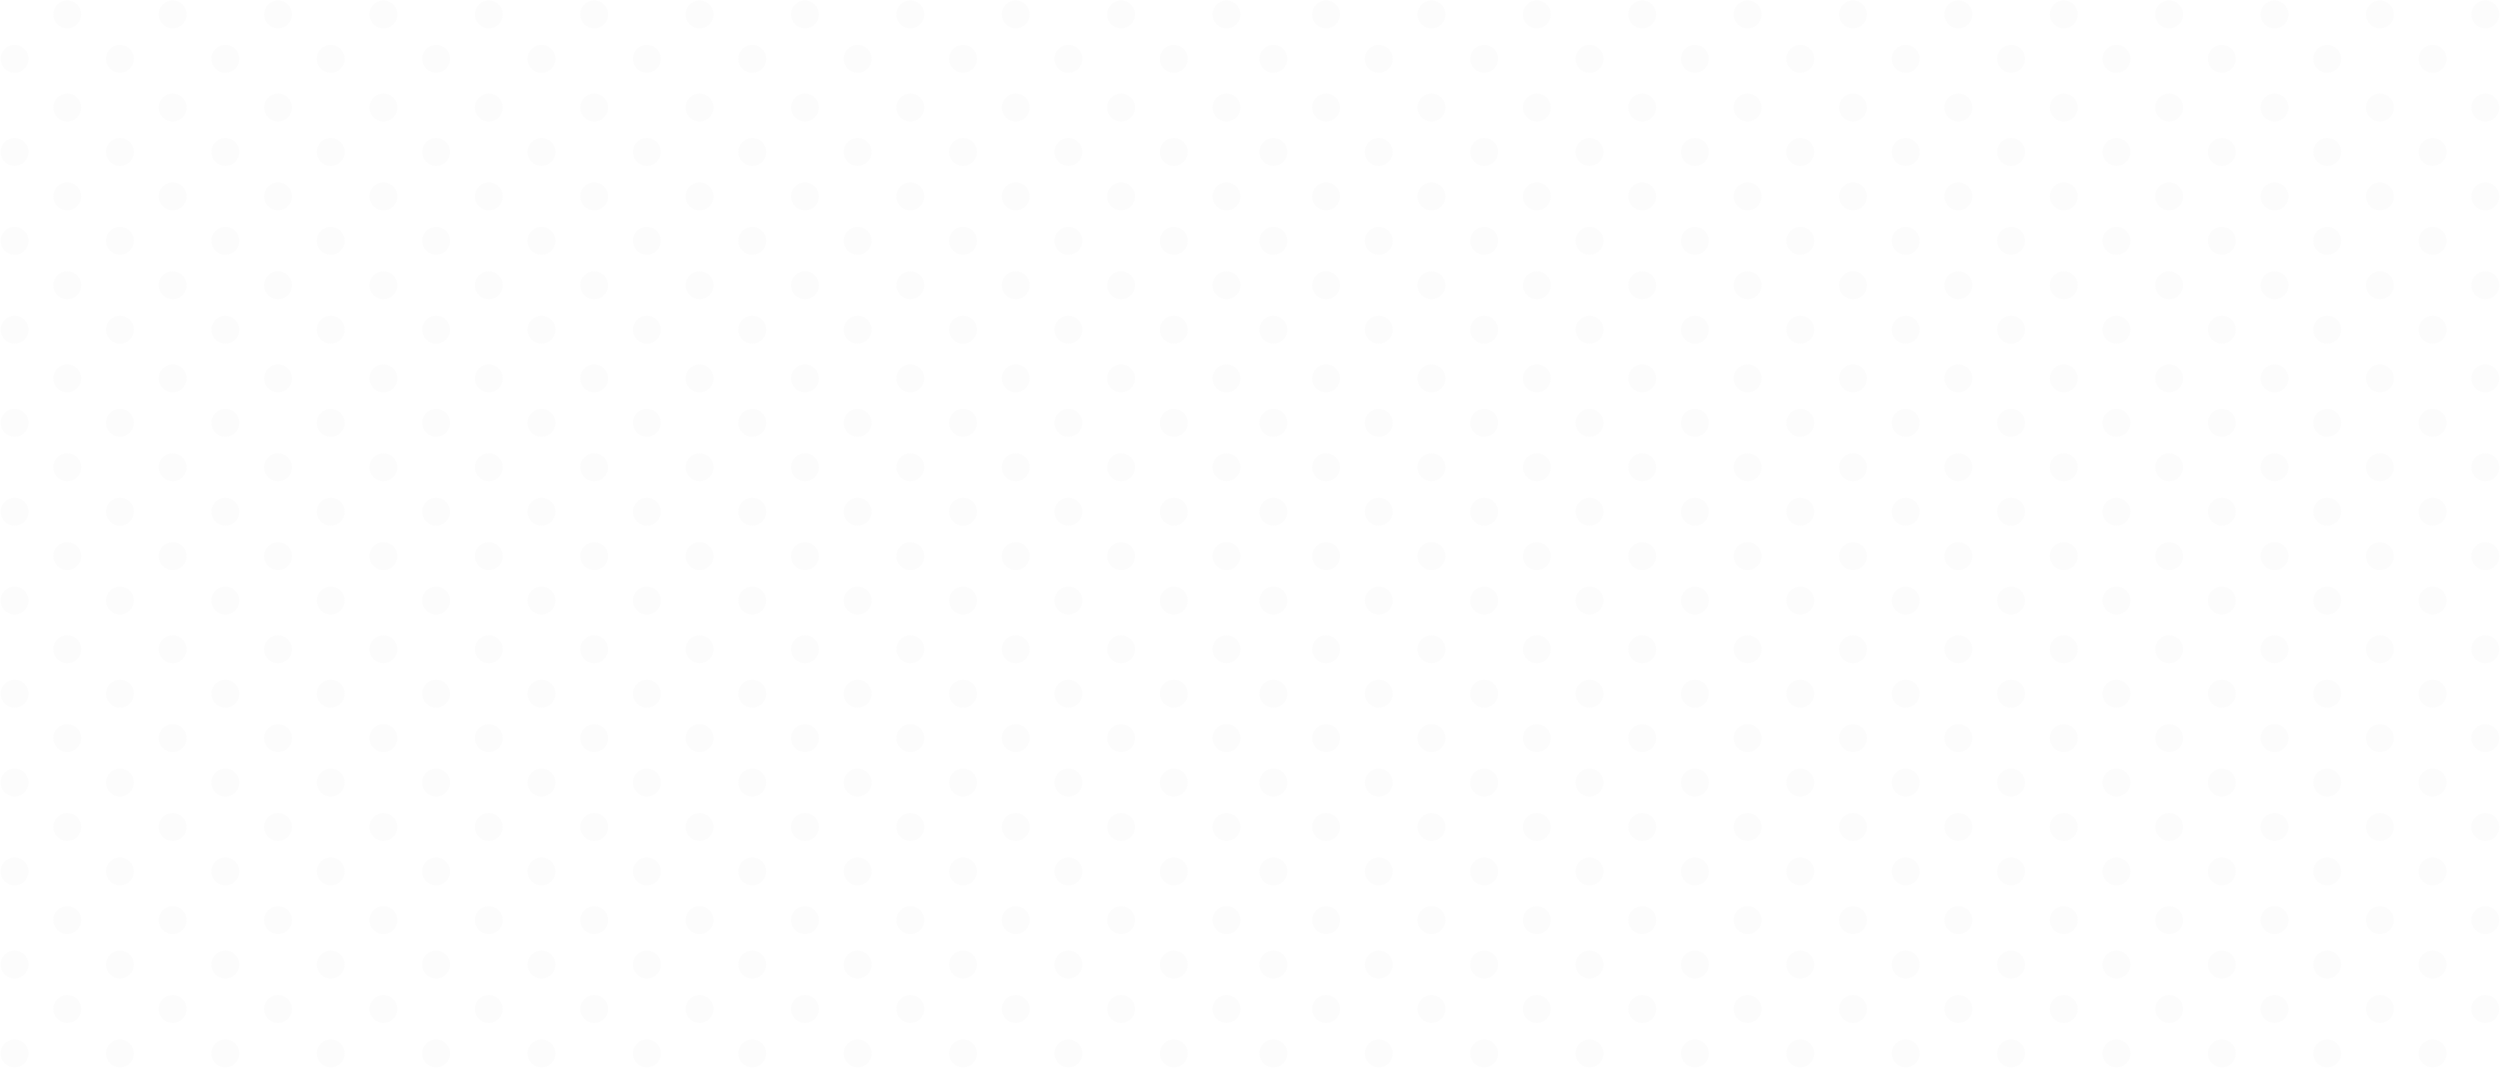 <?xml version="1.0" encoding="UTF-8"?> <svg xmlns="http://www.w3.org/2000/svg" width="2194" height="937" viewBox="0 0 2194 937" fill="none"><g opacity="0.04"><circle cx="12.79" cy="924.487" r="12.237" fill="#393939" fill-opacity="0.42"></circle><circle cx="105.275" cy="924.487" r="12.237" fill="#393939" fill-opacity="0.42"></circle><circle cx="197.759" cy="924.487" r="12.237" fill="#393939" fill-opacity="0.42"></circle><circle cx="290.245" cy="924.487" r="12.237" fill="#393939" fill-opacity="0.42"></circle><circle cx="382.73" cy="924.487" r="12.237" fill="#393939" fill-opacity="0.42"></circle><circle cx="475.215" cy="924.487" r="12.237" fill="#393939" fill-opacity="0.42"></circle><circle cx="567.7" cy="924.487" r="12.237" fill="#393939" fill-opacity="0.42"></circle><circle cx="660.185" cy="924.487" r="12.237" fill="#393939" fill-opacity="0.42"></circle><circle cx="752.669" cy="924.487" r="12.237" fill="#393939" fill-opacity="0.42"></circle><circle cx="845.155" cy="924.487" r="12.237" fill="#393939" fill-opacity="0.42"></circle><circle cx="937.64" cy="924.487" r="12.237" fill="#393939" fill-opacity="0.42"></circle><circle cx="1030.13" cy="924.487" r="12.237" fill="#393939" fill-opacity="0.42"></circle><circle cx="59.032" cy="885.492" r="12.237" fill="#393939" fill-opacity="0.42"></circle><circle cx="151.517" cy="885.492" r="12.237" fill="#393939" fill-opacity="0.42"></circle><circle cx="244.002" cy="885.492" r="12.237" fill="#393939" fill-opacity="0.42"></circle><circle cx="336.488" cy="885.492" r="12.237" fill="#393939" fill-opacity="0.42"></circle><circle cx="428.972" cy="885.492" r="12.237" fill="#393939" fill-opacity="0.42"></circle><circle cx="521.458" cy="885.492" r="12.237" fill="#393939" fill-opacity="0.42"></circle><circle cx="613.942" cy="885.492" r="12.237" fill="#393939" fill-opacity="0.42"></circle><circle cx="706.427" cy="885.492" r="12.237" fill="#393939" fill-opacity="0.42"></circle><circle cx="798.913" cy="885.492" r="12.237" fill="#393939" fill-opacity="0.42"></circle><circle cx="891.397" cy="885.492" r="12.237" fill="#393939" fill-opacity="0.42"></circle><circle cx="983.882" cy="885.492" r="12.237" fill="#393939" fill-opacity="0.42"></circle><circle cx="1076.37" cy="885.492" r="12.237" fill="#393939" fill-opacity="0.42"></circle><circle cx="12.79" cy="846.495" r="12.237" fill="#393939" fill-opacity="0.42"></circle><circle cx="105.275" cy="846.495" r="12.237" fill="#393939" fill-opacity="0.42"></circle><circle cx="197.759" cy="846.495" r="12.237" fill="#393939" fill-opacity="0.42"></circle><circle cx="290.245" cy="846.495" r="12.237" fill="#393939" fill-opacity="0.42"></circle><circle cx="382.73" cy="846.495" r="12.237" fill="#393939" fill-opacity="0.42"></circle><circle cx="475.215" cy="846.495" r="12.237" fill="#393939" fill-opacity="0.42"></circle><circle cx="567.7" cy="846.495" r="12.237" fill="#393939" fill-opacity="0.42"></circle><circle cx="660.185" cy="846.495" r="12.237" fill="#393939" fill-opacity="0.42"></circle><circle cx="752.669" cy="846.495" r="12.237" fill="#393939" fill-opacity="0.42"></circle><circle cx="845.155" cy="846.495" r="12.237" fill="#393939" fill-opacity="0.42"></circle><circle cx="937.64" cy="846.495" r="12.237" fill="#393939" fill-opacity="0.42"></circle><circle cx="1030.13" cy="846.495" r="12.237" fill="#393939" fill-opacity="0.42"></circle><circle cx="59.032" cy="807.5" r="12.237" fill="#393939" fill-opacity="0.42"></circle><circle cx="151.517" cy="807.5" r="12.237" fill="#393939" fill-opacity="0.42"></circle><circle cx="244.002" cy="807.5" r="12.237" fill="#393939" fill-opacity="0.42"></circle><circle cx="336.488" cy="807.5" r="12.237" fill="#393939" fill-opacity="0.42"></circle><circle cx="428.972" cy="807.5" r="12.237" fill="#393939" fill-opacity="0.42"></circle><circle cx="521.458" cy="807.5" r="12.237" fill="#393939" fill-opacity="0.42"></circle><circle cx="613.942" cy="807.5" r="12.237" fill="#393939" fill-opacity="0.42"></circle><circle cx="706.427" cy="807.5" r="12.237" fill="#393939" fill-opacity="0.42"></circle><circle cx="798.913" cy="807.5" r="12.237" fill="#393939" fill-opacity="0.42"></circle><circle cx="891.397" cy="807.5" r="12.237" fill="#393939" fill-opacity="0.42"></circle><circle cx="983.882" cy="807.5" r="12.237" fill="#393939" fill-opacity="0.42"></circle><circle cx="1076.37" cy="807.5" r="12.237" fill="#393939" fill-opacity="0.42"></circle><circle cx="12.79" cy="764.772" r="12.237" fill="#393939" fill-opacity="0.42"></circle><circle cx="105.275" cy="764.772" r="12.237" fill="#393939" fill-opacity="0.42"></circle><circle cx="197.759" cy="764.772" r="12.237" fill="#393939" fill-opacity="0.42"></circle><circle cx="290.245" cy="764.772" r="12.237" fill="#393939" fill-opacity="0.42"></circle><circle cx="382.73" cy="764.772" r="12.237" fill="#393939" fill-opacity="0.42"></circle><circle cx="475.215" cy="764.772" r="12.237" fill="#393939" fill-opacity="0.42"></circle><circle cx="567.7" cy="764.772" r="12.237" fill="#393939" fill-opacity="0.42"></circle><circle cx="660.185" cy="764.772" r="12.237" fill="#393939" fill-opacity="0.42"></circle><circle cx="752.669" cy="764.772" r="12.237" fill="#393939" fill-opacity="0.42"></circle><circle cx="845.155" cy="764.772" r="12.237" fill="#393939" fill-opacity="0.42"></circle><circle cx="937.64" cy="764.772" r="12.237" fill="#393939" fill-opacity="0.42"></circle><circle cx="1030.13" cy="764.772" r="12.237" fill="#393939" fill-opacity="0.42"></circle><circle cx="59.032" cy="725.777" r="12.237" fill="#393939" fill-opacity="0.42"></circle><circle cx="151.517" cy="725.777" r="12.237" fill="#393939" fill-opacity="0.42"></circle><circle cx="244.002" cy="725.777" r="12.237" fill="#393939" fill-opacity="0.42"></circle><circle cx="336.488" cy="725.777" r="12.237" fill="#393939" fill-opacity="0.42"></circle><circle cx="428.972" cy="725.777" r="12.237" fill="#393939" fill-opacity="0.42"></circle><circle cx="521.458" cy="725.777" r="12.237" fill="#393939" fill-opacity="0.42"></circle><circle cx="613.942" cy="725.777" r="12.237" fill="#393939" fill-opacity="0.42"></circle><circle cx="706.427" cy="725.777" r="12.237" fill="#393939" fill-opacity="0.42"></circle><circle cx="798.913" cy="725.777" r="12.237" fill="#393939" fill-opacity="0.42"></circle><circle cx="891.397" cy="725.777" r="12.237" fill="#393939" fill-opacity="0.42"></circle><circle cx="983.882" cy="725.777" r="12.237" fill="#393939" fill-opacity="0.42"></circle><circle cx="1076.37" cy="725.777" r="12.237" fill="#393939" fill-opacity="0.42"></circle><circle cx="12.79" cy="686.781" r="12.237" fill="#393939" fill-opacity="0.42"></circle><circle cx="105.275" cy="686.781" r="12.237" fill="#393939" fill-opacity="0.42"></circle><circle cx="197.759" cy="686.781" r="12.237" fill="#393939" fill-opacity="0.42"></circle><circle cx="290.245" cy="686.781" r="12.237" fill="#393939" fill-opacity="0.42"></circle><circle cx="382.73" cy="686.781" r="12.237" fill="#393939" fill-opacity="0.42"></circle><circle cx="475.215" cy="686.781" r="12.237" fill="#393939" fill-opacity="0.42"></circle><circle cx="567.7" cy="686.781" r="12.237" fill="#393939" fill-opacity="0.42"></circle><circle cx="660.185" cy="686.781" r="12.237" fill="#393939" fill-opacity="0.42"></circle><circle cx="752.669" cy="686.781" r="12.237" fill="#393939" fill-opacity="0.42"></circle><circle cx="845.155" cy="686.781" r="12.237" fill="#393939" fill-opacity="0.42"></circle><circle cx="937.64" cy="686.781" r="12.237" fill="#393939" fill-opacity="0.42"></circle><circle cx="1030.13" cy="686.781" r="12.237" fill="#393939" fill-opacity="0.42"></circle><circle cx="59.032" cy="647.785" r="12.237" fill="#393939" fill-opacity="0.42"></circle><circle cx="151.517" cy="647.785" r="12.237" fill="#393939" fill-opacity="0.42"></circle><circle cx="244.002" cy="647.785" r="12.237" fill="#393939" fill-opacity="0.42"></circle><circle cx="336.488" cy="647.785" r="12.237" fill="#393939" fill-opacity="0.42"></circle><circle cx="428.972" cy="647.785" r="12.237" fill="#393939" fill-opacity="0.42"></circle><circle cx="521.458" cy="647.785" r="12.237" fill="#393939" fill-opacity="0.42"></circle><circle cx="613.942" cy="647.785" r="12.237" fill="#393939" fill-opacity="0.42"></circle><circle cx="706.427" cy="647.785" r="12.237" fill="#393939" fill-opacity="0.42"></circle><circle cx="798.913" cy="647.785" r="12.237" fill="#393939" fill-opacity="0.42"></circle><circle cx="891.397" cy="647.785" r="12.237" fill="#393939" fill-opacity="0.42"></circle><circle cx="983.882" cy="647.785" r="12.237" fill="#393939" fill-opacity="0.42"></circle><circle cx="1076.37" cy="647.785" r="12.237" fill="#393939" fill-opacity="0.42"></circle><circle cx="12.79" cy="608.789" r="12.237" fill="#393939" fill-opacity="0.42"></circle><circle cx="105.275" cy="608.789" r="12.237" fill="#393939" fill-opacity="0.42"></circle><circle cx="197.759" cy="608.789" r="12.237" fill="#393939" fill-opacity="0.42"></circle><circle cx="290.245" cy="608.789" r="12.237" fill="#393939" fill-opacity="0.42"></circle><circle cx="382.73" cy="608.789" r="12.237" fill="#393939" fill-opacity="0.42"></circle><circle cx="475.215" cy="608.789" r="12.237" fill="#393939" fill-opacity="0.42"></circle><circle cx="567.7" cy="608.789" r="12.237" fill="#393939" fill-opacity="0.42"></circle><circle cx="660.185" cy="608.789" r="12.237" fill="#393939" fill-opacity="0.42"></circle><circle cx="752.669" cy="608.789" r="12.237" fill="#393939" fill-opacity="0.42"></circle><circle cx="845.155" cy="608.789" r="12.237" fill="#393939" fill-opacity="0.42"></circle><circle cx="937.64" cy="608.789" r="12.237" fill="#393939" fill-opacity="0.42"></circle><circle cx="1030.13" cy="608.789" r="12.237" fill="#393939" fill-opacity="0.42"></circle><circle cx="59.032" cy="569.792" r="12.237" fill="#393939" fill-opacity="0.42"></circle><circle cx="151.517" cy="569.792" r="12.237" fill="#393939" fill-opacity="0.42"></circle><circle cx="244.002" cy="569.792" r="12.237" fill="#393939" fill-opacity="0.42"></circle><circle cx="336.488" cy="569.792" r="12.237" fill="#393939" fill-opacity="0.42"></circle><circle cx="428.972" cy="569.792" r="12.237" fill="#393939" fill-opacity="0.42"></circle><circle cx="521.458" cy="569.792" r="12.237" fill="#393939" fill-opacity="0.42"></circle><circle cx="613.942" cy="569.792" r="12.237" fill="#393939" fill-opacity="0.42"></circle><circle cx="706.427" cy="569.792" r="12.237" fill="#393939" fill-opacity="0.42"></circle><circle cx="798.913" cy="569.792" r="12.237" fill="#393939" fill-opacity="0.42"></circle><circle cx="891.397" cy="569.792" r="12.237" fill="#393939" fill-opacity="0.42"></circle><circle cx="983.882" cy="569.792" r="12.237" fill="#393939" fill-opacity="0.42"></circle><circle cx="1076.37" cy="569.792" r="12.237" fill="#393939" fill-opacity="0.42"></circle><circle cx="12.79" cy="527.066" r="12.237" fill="#393939" fill-opacity="0.42"></circle><circle cx="105.275" cy="527.066" r="12.237" fill="#393939" fill-opacity="0.42"></circle><circle cx="197.759" cy="527.066" r="12.237" fill="#393939" fill-opacity="0.42"></circle><circle cx="290.245" cy="527.066" r="12.237" fill="#393939" fill-opacity="0.42"></circle><circle cx="382.73" cy="527.066" r="12.237" fill="#393939" fill-opacity="0.42"></circle><circle cx="475.215" cy="527.066" r="12.237" fill="#393939" fill-opacity="0.42"></circle><circle cx="567.7" cy="527.066" r="12.237" fill="#393939" fill-opacity="0.42"></circle><circle cx="660.185" cy="527.066" r="12.237" fill="#393939" fill-opacity="0.42"></circle><circle cx="752.669" cy="527.066" r="12.237" fill="#393939" fill-opacity="0.42"></circle><circle cx="845.155" cy="527.066" r="12.237" fill="#393939" fill-opacity="0.42"></circle><circle cx="937.64" cy="527.066" r="12.237" fill="#393939" fill-opacity="0.42"></circle><circle cx="1030.13" cy="527.066" r="12.237" fill="#393939" fill-opacity="0.42"></circle><circle cx="59.032" cy="488.07" r="12.237" fill="#393939" fill-opacity="0.42"></circle><circle cx="151.517" cy="488.07" r="12.237" fill="#393939" fill-opacity="0.42"></circle><circle cx="244.002" cy="488.07" r="12.237" fill="#393939" fill-opacity="0.42"></circle><circle cx="336.488" cy="488.07" r="12.237" fill="#393939" fill-opacity="0.42"></circle><circle cx="428.972" cy="488.07" r="12.237" fill="#393939" fill-opacity="0.42"></circle><circle cx="521.458" cy="488.07" r="12.237" fill="#393939" fill-opacity="0.42"></circle><circle cx="613.942" cy="488.07" r="12.237" fill="#393939" fill-opacity="0.42"></circle><circle cx="706.427" cy="488.07" r="12.237" fill="#393939" fill-opacity="0.42"></circle><circle cx="798.913" cy="488.07" r="12.237" fill="#393939" fill-opacity="0.42"></circle><circle cx="891.397" cy="488.07" r="12.237" fill="#393939" fill-opacity="0.42"></circle><circle cx="983.882" cy="488.07" r="12.237" fill="#393939" fill-opacity="0.42"></circle><circle cx="1076.37" cy="488.07" r="12.237" fill="#393939" fill-opacity="0.42"></circle><circle cx="12.79" cy="449.075" r="12.237" fill="#393939" fill-opacity="0.42"></circle><circle cx="105.275" cy="449.075" r="12.237" fill="#393939" fill-opacity="0.42"></circle><circle cx="197.759" cy="449.075" r="12.237" fill="#393939" fill-opacity="0.42"></circle><circle cx="290.245" cy="449.075" r="12.237" fill="#393939" fill-opacity="0.42"></circle><circle cx="382.73" cy="449.075" r="12.237" fill="#393939" fill-opacity="0.42"></circle><circle cx="475.215" cy="449.075" r="12.237" fill="#393939" fill-opacity="0.42"></circle><circle cx="567.7" cy="449.075" r="12.237" fill="#393939" fill-opacity="0.42"></circle><circle cx="660.185" cy="449.075" r="12.237" fill="#393939" fill-opacity="0.42"></circle><circle cx="752.669" cy="449.075" r="12.237" fill="#393939" fill-opacity="0.42"></circle><circle cx="845.155" cy="449.075" r="12.237" fill="#393939" fill-opacity="0.42"></circle><circle cx="937.64" cy="449.075" r="12.237" fill="#393939" fill-opacity="0.42"></circle><circle cx="1030.13" cy="449.075" r="12.237" fill="#393939" fill-opacity="0.42"></circle><circle cx="59.032" cy="410.079" r="12.237" fill="#393939" fill-opacity="0.42"></circle><circle cx="151.517" cy="410.079" r="12.237" fill="#393939" fill-opacity="0.42"></circle><circle cx="244.002" cy="410.079" r="12.237" fill="#393939" fill-opacity="0.42"></circle><circle cx="336.488" cy="410.079" r="12.237" fill="#393939" fill-opacity="0.42"></circle><circle cx="428.972" cy="410.079" r="12.237" fill="#393939" fill-opacity="0.42"></circle><circle cx="521.458" cy="410.079" r="12.237" fill="#393939" fill-opacity="0.42"></circle><circle cx="613.942" cy="410.079" r="12.237" fill="#393939" fill-opacity="0.42"></circle><circle cx="706.427" cy="410.079" r="12.237" fill="#393939" fill-opacity="0.42"></circle><circle cx="798.913" cy="410.079" r="12.237" fill="#393939" fill-opacity="0.42"></circle><circle cx="891.397" cy="410.079" r="12.237" fill="#393939" fill-opacity="0.42"></circle><circle cx="983.882" cy="410.079" r="12.237" fill="#393939" fill-opacity="0.42"></circle><circle cx="1076.37" cy="410.079" r="12.237" fill="#393939" fill-opacity="0.42"></circle><circle cx="12.79" cy="371.082" r="12.237" fill="#393939" fill-opacity="0.42"></circle><circle cx="105.275" cy="371.082" r="12.237" fill="#393939" fill-opacity="0.42"></circle><circle cx="197.759" cy="371.082" r="12.237" fill="#393939" fill-opacity="0.42"></circle><circle cx="290.245" cy="371.082" r="12.237" fill="#393939" fill-opacity="0.42"></circle><circle cx="382.73" cy="371.082" r="12.237" fill="#393939" fill-opacity="0.42"></circle><circle cx="475.215" cy="371.082" r="12.237" fill="#393939" fill-opacity="0.42"></circle><circle cx="567.7" cy="371.082" r="12.237" fill="#393939" fill-opacity="0.42"></circle><circle cx="660.185" cy="371.082" r="12.237" fill="#393939" fill-opacity="0.42"></circle><circle cx="752.669" cy="371.082" r="12.237" fill="#393939" fill-opacity="0.42"></circle><circle cx="845.155" cy="371.082" r="12.237" fill="#393939" fill-opacity="0.42"></circle><circle cx="937.64" cy="371.082" r="12.237" fill="#393939" fill-opacity="0.42"></circle><circle cx="1030.13" cy="371.082" r="12.237" fill="#393939" fill-opacity="0.42"></circle><circle cx="59.032" cy="332.086" r="12.237" fill="#393939" fill-opacity="0.42"></circle><circle cx="151.517" cy="332.086" r="12.237" fill="#393939" fill-opacity="0.42"></circle><circle cx="244.002" cy="332.086" r="12.237" fill="#393939" fill-opacity="0.42"></circle><circle cx="336.488" cy="332.086" r="12.237" fill="#393939" fill-opacity="0.42"></circle><circle cx="428.972" cy="332.086" r="12.237" fill="#393939" fill-opacity="0.42"></circle><circle cx="521.458" cy="332.086" r="12.237" fill="#393939" fill-opacity="0.42"></circle><circle cx="613.942" cy="332.086" r="12.237" fill="#393939" fill-opacity="0.42"></circle><circle cx="706.427" cy="332.086" r="12.237" fill="#393939" fill-opacity="0.42"></circle><circle cx="798.913" cy="332.086" r="12.237" fill="#393939" fill-opacity="0.42"></circle><circle cx="891.397" cy="332.086" r="12.237" fill="#393939" fill-opacity="0.42"></circle><circle cx="983.882" cy="332.086" r="12.237" fill="#393939" fill-opacity="0.42"></circle><circle cx="1076.37" cy="332.086" r="12.237" fill="#393939" fill-opacity="0.42"></circle><circle cx="12.79" cy="289.36" r="12.237" fill="#393939" fill-opacity="0.42"></circle><circle cx="105.275" cy="289.36" r="12.237" fill="#393939" fill-opacity="0.42"></circle><circle cx="197.759" cy="289.36" r="12.237" fill="#393939" fill-opacity="0.42"></circle><circle cx="290.245" cy="289.36" r="12.237" fill="#393939" fill-opacity="0.42"></circle><circle cx="382.73" cy="289.36" r="12.237" fill="#393939" fill-opacity="0.42"></circle><circle cx="475.215" cy="289.36" r="12.237" fill="#393939" fill-opacity="0.42"></circle><circle cx="567.7" cy="289.36" r="12.237" fill="#393939" fill-opacity="0.42"></circle><circle cx="660.185" cy="289.36" r="12.237" fill="#393939" fill-opacity="0.42"></circle><circle cx="752.669" cy="289.36" r="12.237" fill="#393939" fill-opacity="0.42"></circle><circle cx="845.155" cy="289.36" r="12.237" fill="#393939" fill-opacity="0.42"></circle><circle cx="937.64" cy="289.36" r="12.237" fill="#393939" fill-opacity="0.42"></circle><circle cx="1030.13" cy="289.36" r="12.237" fill="#393939" fill-opacity="0.42"></circle><circle cx="59.032" cy="250.364" r="12.237" fill="#393939" fill-opacity="0.42"></circle><circle cx="151.517" cy="250.364" r="12.237" fill="#393939" fill-opacity="0.42"></circle><circle cx="244.002" cy="250.364" r="12.237" fill="#393939" fill-opacity="0.42"></circle><circle cx="336.488" cy="250.364" r="12.237" fill="#393939" fill-opacity="0.42"></circle><circle cx="428.972" cy="250.364" r="12.237" fill="#393939" fill-opacity="0.42"></circle><circle cx="521.458" cy="250.364" r="12.237" fill="#393939" fill-opacity="0.42"></circle><circle cx="613.942" cy="250.364" r="12.237" fill="#393939" fill-opacity="0.42"></circle><circle cx="706.427" cy="250.364" r="12.237" fill="#393939" fill-opacity="0.42"></circle><circle cx="798.913" cy="250.364" r="12.237" fill="#393939" fill-opacity="0.42"></circle><circle cx="891.397" cy="250.364" r="12.237" fill="#393939" fill-opacity="0.42"></circle><circle cx="983.882" cy="250.364" r="12.237" fill="#393939" fill-opacity="0.42"></circle><circle cx="1076.37" cy="250.364" r="12.237" fill="#393939" fill-opacity="0.42"></circle><circle cx="12.79" cy="211.368" r="12.237" fill="#393939" fill-opacity="0.42"></circle><circle cx="105.275" cy="211.368" r="12.237" fill="#393939" fill-opacity="0.42"></circle><circle cx="197.759" cy="211.368" r="12.237" fill="#393939" fill-opacity="0.42"></circle><circle cx="290.245" cy="211.368" r="12.237" fill="#393939" fill-opacity="0.42"></circle><circle cx="382.73" cy="211.368" r="12.237" fill="#393939" fill-opacity="0.42"></circle><circle cx="475.215" cy="211.368" r="12.237" fill="#393939" fill-opacity="0.42"></circle><circle cx="567.7" cy="211.368" r="12.237" fill="#393939" fill-opacity="0.42"></circle><circle cx="660.185" cy="211.368" r="12.237" fill="#393939" fill-opacity="0.42"></circle><circle cx="752.669" cy="211.368" r="12.237" fill="#393939" fill-opacity="0.42"></circle><circle cx="845.155" cy="211.368" r="12.237" fill="#393939" fill-opacity="0.42"></circle><circle cx="937.64" cy="211.368" r="12.237" fill="#393939" fill-opacity="0.42"></circle><circle cx="1030.13" cy="211.368" r="12.237" fill="#393939" fill-opacity="0.42"></circle><circle cx="59.032" cy="172.373" r="12.237" fill="#393939" fill-opacity="0.42"></circle><circle cx="151.517" cy="172.373" r="12.237" fill="#393939" fill-opacity="0.42"></circle><circle cx="244.002" cy="172.373" r="12.237" fill="#393939" fill-opacity="0.42"></circle><circle cx="336.488" cy="172.373" r="12.237" fill="#393939" fill-opacity="0.42"></circle><circle cx="428.972" cy="172.373" r="12.237" fill="#393939" fill-opacity="0.42"></circle><circle cx="521.458" cy="172.373" r="12.237" fill="#393939" fill-opacity="0.42"></circle><circle cx="613.942" cy="172.373" r="12.237" fill="#393939" fill-opacity="0.42"></circle><circle cx="706.427" cy="172.373" r="12.237" fill="#393939" fill-opacity="0.42"></circle><circle cx="798.913" cy="172.373" r="12.237" fill="#393939" fill-opacity="0.42"></circle><circle cx="891.397" cy="172.373" r="12.237" fill="#393939" fill-opacity="0.42"></circle><circle cx="983.882" cy="172.373" r="12.237" fill="#393939" fill-opacity="0.42"></circle><circle cx="1076.37" cy="172.373" r="12.237" fill="#393939" fill-opacity="0.42"></circle><circle cx="12.79" cy="133.376" r="12.237" fill="#393939" fill-opacity="0.42"></circle><circle cx="105.275" cy="133.376" r="12.237" fill="#393939" fill-opacity="0.42"></circle><circle cx="197.759" cy="133.376" r="12.237" fill="#393939" fill-opacity="0.42"></circle><circle cx="290.245" cy="133.376" r="12.237" fill="#393939" fill-opacity="0.42"></circle><circle cx="382.73" cy="133.376" r="12.237" fill="#393939" fill-opacity="0.42"></circle><circle cx="475.215" cy="133.376" r="12.237" fill="#393939" fill-opacity="0.42"></circle><circle cx="567.7" cy="133.376" r="12.237" fill="#393939" fill-opacity="0.42"></circle><circle cx="660.185" cy="133.376" r="12.237" fill="#393939" fill-opacity="0.42"></circle><circle cx="752.669" cy="133.376" r="12.237" fill="#393939" fill-opacity="0.42"></circle><circle cx="845.155" cy="133.376" r="12.237" fill="#393939" fill-opacity="0.42"></circle><circle cx="937.64" cy="133.376" r="12.237" fill="#393939" fill-opacity="0.42"></circle><circle cx="1030.13" cy="133.376" r="12.237" fill="#393939" fill-opacity="0.42"></circle><circle cx="59.032" cy="94.38" r="12.237" fill="#393939" fill-opacity="0.42"></circle><circle cx="151.517" cy="94.38" r="12.237" fill="#393939" fill-opacity="0.42"></circle><circle cx="244.002" cy="94.38" r="12.237" fill="#393939" fill-opacity="0.42"></circle><circle cx="336.488" cy="94.38" r="12.237" fill="#393939" fill-opacity="0.42"></circle><circle cx="428.972" cy="94.38" r="12.237" fill="#393939" fill-opacity="0.42"></circle><circle cx="521.458" cy="94.38" r="12.237" fill="#393939" fill-opacity="0.42"></circle><circle cx="613.942" cy="94.38" r="12.237" fill="#393939" fill-opacity="0.42"></circle><circle cx="706.427" cy="94.38" r="12.237" fill="#393939" fill-opacity="0.42"></circle><circle cx="798.913" cy="94.38" r="12.237" fill="#393939" fill-opacity="0.42"></circle><circle cx="891.397" cy="94.38" r="12.237" fill="#393939" fill-opacity="0.42"></circle><circle cx="983.882" cy="94.38" r="12.237" fill="#393939" fill-opacity="0.42"></circle><circle cx="1076.37" cy="94.38" r="12.237" fill="#393939" fill-opacity="0.42"></circle><circle cx="12.79" cy="51.653" r="12.237" fill="#393939" fill-opacity="0.42"></circle><circle cx="105.275" cy="51.653" r="12.237" fill="#393939" fill-opacity="0.42"></circle><circle cx="197.759" cy="51.653" r="12.237" fill="#393939" fill-opacity="0.42"></circle><circle cx="290.245" cy="51.653" r="12.237" fill="#393939" fill-opacity="0.42"></circle><circle cx="382.73" cy="51.653" r="12.237" fill="#393939" fill-opacity="0.42"></circle><circle cx="475.215" cy="51.653" r="12.237" fill="#393939" fill-opacity="0.42"></circle><circle cx="567.7" cy="51.653" r="12.237" fill="#393939" fill-opacity="0.42"></circle><circle cx="660.185" cy="51.653" r="12.237" fill="#393939" fill-opacity="0.42"></circle><circle cx="752.669" cy="51.653" r="12.237" fill="#393939" fill-opacity="0.42"></circle><circle cx="845.155" cy="51.653" r="12.237" fill="#393939" fill-opacity="0.42"></circle><circle cx="937.64" cy="51.653" r="12.237" fill="#393939" fill-opacity="0.42"></circle><circle cx="1030.13" cy="51.653" r="12.237" fill="#393939" fill-opacity="0.42"></circle><circle cx="59.032" cy="12.658" r="12.237" fill="#393939" fill-opacity="0.42"></circle><circle cx="151.517" cy="12.658" r="12.237" fill="#393939" fill-opacity="0.42"></circle><circle cx="244.002" cy="12.658" r="12.237" fill="#393939" fill-opacity="0.42"></circle><circle cx="336.488" cy="12.658" r="12.237" fill="#393939" fill-opacity="0.42"></circle><circle cx="428.972" cy="12.658" r="12.237" fill="#393939" fill-opacity="0.42"></circle><circle cx="521.458" cy="12.658" r="12.237" fill="#393939" fill-opacity="0.42"></circle><circle cx="613.942" cy="12.658" r="12.237" fill="#393939" fill-opacity="0.42"></circle><circle cx="706.427" cy="12.658" r="12.237" fill="#393939" fill-opacity="0.42"></circle><circle cx="798.913" cy="12.658" r="12.237" fill="#393939" fill-opacity="0.42"></circle><circle cx="891.397" cy="12.658" r="12.237" fill="#393939" fill-opacity="0.42"></circle><circle cx="983.882" cy="12.658" r="12.237" fill="#393939" fill-opacity="0.42"></circle><circle cx="1076.37" cy="12.658" r="12.237" fill="#393939" fill-opacity="0.42"></circle></g><g opacity="0.04"><circle cx="1117.52" cy="924.487" r="12.237" fill="#393939" fill-opacity="0.42"></circle><circle cx="1210" cy="924.487" r="12.237" fill="#393939" fill-opacity="0.42"></circle><circle cx="1302.49" cy="924.487" r="12.237" fill="#393939" fill-opacity="0.42"></circle><circle cx="1394.97" cy="924.487" r="12.237" fill="#393939" fill-opacity="0.42"></circle><circle cx="1487.46" cy="924.487" r="12.237" fill="#393939" fill-opacity="0.42"></circle><circle cx="1579.94" cy="924.487" r="12.237" fill="#393939" fill-opacity="0.42"></circle><circle cx="1672.43" cy="924.487" r="12.237" fill="#393939" fill-opacity="0.42"></circle><circle cx="1764.91" cy="924.487" r="12.237" fill="#393939" fill-opacity="0.42"></circle><circle cx="1857.4" cy="924.487" r="12.237" fill="#393939" fill-opacity="0.42"></circle><circle cx="1949.88" cy="924.487" r="12.237" fill="#393939" fill-opacity="0.42"></circle><circle cx="2042.37" cy="924.487" r="12.237" fill="#393939" fill-opacity="0.42"></circle><circle cx="2134.85" cy="924.487" r="12.237" fill="#393939" fill-opacity="0.42"></circle><circle cx="1163.76" cy="885.492" r="12.237" fill="#393939" fill-opacity="0.42"></circle><circle cx="1256.25" cy="885.492" r="12.237" fill="#393939" fill-opacity="0.42"></circle><circle cx="1348.73" cy="885.492" r="12.237" fill="#393939" fill-opacity="0.42"></circle><circle cx="1441.22" cy="885.492" r="12.237" fill="#393939" fill-opacity="0.42"></circle><circle cx="1533.7" cy="885.492" r="12.237" fill="#393939" fill-opacity="0.42"></circle><circle cx="1626.19" cy="885.492" r="12.237" fill="#393939" fill-opacity="0.42"></circle><circle cx="1718.67" cy="885.492" r="12.237" fill="#393939" fill-opacity="0.42"></circle><circle cx="1811.16" cy="885.492" r="12.237" fill="#393939" fill-opacity="0.42"></circle><circle cx="1903.64" cy="885.492" r="12.237" fill="#393939" fill-opacity="0.42"></circle><circle cx="1996.13" cy="885.492" r="12.237" fill="#393939" fill-opacity="0.42"></circle><circle cx="2088.61" cy="885.492" r="12.237" fill="#393939" fill-opacity="0.42"></circle><circle cx="2181.1" cy="885.492" r="12.237" fill="#393939" fill-opacity="0.42"></circle><circle cx="1117.52" cy="846.495" r="12.237" fill="#393939" fill-opacity="0.42"></circle><circle cx="1210" cy="846.495" r="12.237" fill="#393939" fill-opacity="0.42"></circle><circle cx="1302.49" cy="846.495" r="12.237" fill="#393939" fill-opacity="0.42"></circle><circle cx="1394.97" cy="846.495" r="12.237" fill="#393939" fill-opacity="0.42"></circle><circle cx="1487.46" cy="846.495" r="12.237" fill="#393939" fill-opacity="0.42"></circle><circle cx="1579.94" cy="846.495" r="12.237" fill="#393939" fill-opacity="0.42"></circle><circle cx="1672.43" cy="846.495" r="12.237" fill="#393939" fill-opacity="0.42"></circle><circle cx="1764.91" cy="846.495" r="12.237" fill="#393939" fill-opacity="0.42"></circle><circle cx="1857.4" cy="846.495" r="12.237" fill="#393939" fill-opacity="0.42"></circle><circle cx="1949.88" cy="846.495" r="12.237" fill="#393939" fill-opacity="0.42"></circle><circle cx="2042.37" cy="846.495" r="12.237" fill="#393939" fill-opacity="0.42"></circle><circle cx="2134.85" cy="846.495" r="12.237" fill="#393939" fill-opacity="0.42"></circle><circle cx="1163.76" cy="807.5" r="12.237" fill="#393939" fill-opacity="0.42"></circle><circle cx="1256.25" cy="807.5" r="12.237" fill="#393939" fill-opacity="0.42"></circle><circle cx="1348.73" cy="807.5" r="12.237" fill="#393939" fill-opacity="0.42"></circle><circle cx="1441.22" cy="807.5" r="12.237" fill="#393939" fill-opacity="0.42"></circle><circle cx="1533.7" cy="807.5" r="12.237" fill="#393939" fill-opacity="0.42"></circle><circle cx="1626.19" cy="807.5" r="12.237" fill="#393939" fill-opacity="0.42"></circle><circle cx="1718.67" cy="807.5" r="12.237" fill="#393939" fill-opacity="0.42"></circle><circle cx="1811.16" cy="807.5" r="12.237" fill="#393939" fill-opacity="0.42"></circle><circle cx="1903.64" cy="807.5" r="12.237" fill="#393939" fill-opacity="0.42"></circle><circle cx="1996.13" cy="807.5" r="12.237" fill="#393939" fill-opacity="0.42"></circle><circle cx="2088.61" cy="807.5" r="12.237" fill="#393939" fill-opacity="0.42"></circle><circle cx="2181.1" cy="807.5" r="12.237" fill="#393939" fill-opacity="0.42"></circle><circle cx="1117.52" cy="764.772" r="12.237" fill="#393939" fill-opacity="0.42"></circle><circle cx="1210" cy="764.772" r="12.237" fill="#393939" fill-opacity="0.42"></circle><circle cx="1302.49" cy="764.772" r="12.237" fill="#393939" fill-opacity="0.42"></circle><circle cx="1394.97" cy="764.772" r="12.237" fill="#393939" fill-opacity="0.42"></circle><circle cx="1487.46" cy="764.772" r="12.237" fill="#393939" fill-opacity="0.42"></circle><circle cx="1579.94" cy="764.772" r="12.237" fill="#393939" fill-opacity="0.42"></circle><circle cx="1672.43" cy="764.772" r="12.237" fill="#393939" fill-opacity="0.42"></circle><circle cx="1764.91" cy="764.772" r="12.237" fill="#393939" fill-opacity="0.42"></circle><circle cx="1857.4" cy="764.772" r="12.237" fill="#393939" fill-opacity="0.42"></circle><circle cx="1949.88" cy="764.772" r="12.237" fill="#393939" fill-opacity="0.42"></circle><circle cx="2042.37" cy="764.772" r="12.237" fill="#393939" fill-opacity="0.42"></circle><circle cx="2134.85" cy="764.772" r="12.237" fill="#393939" fill-opacity="0.42"></circle><circle cx="1163.76" cy="725.777" r="12.237" fill="#393939" fill-opacity="0.42"></circle><circle cx="1256.25" cy="725.777" r="12.237" fill="#393939" fill-opacity="0.42"></circle><circle cx="1348.73" cy="725.777" r="12.237" fill="#393939" fill-opacity="0.42"></circle><circle cx="1441.22" cy="725.777" r="12.237" fill="#393939" fill-opacity="0.42"></circle><circle cx="1533.7" cy="725.777" r="12.237" fill="#393939" fill-opacity="0.42"></circle><circle cx="1626.19" cy="725.777" r="12.237" fill="#393939" fill-opacity="0.42"></circle><circle cx="1718.67" cy="725.777" r="12.237" fill="#393939" fill-opacity="0.42"></circle><circle cx="1811.16" cy="725.777" r="12.237" fill="#393939" fill-opacity="0.42"></circle><circle cx="1903.64" cy="725.777" r="12.237" fill="#393939" fill-opacity="0.42"></circle><circle cx="1996.13" cy="725.777" r="12.237" fill="#393939" fill-opacity="0.42"></circle><circle cx="2088.61" cy="725.777" r="12.237" fill="#393939" fill-opacity="0.42"></circle><circle cx="2181.1" cy="725.777" r="12.237" fill="#393939" fill-opacity="0.42"></circle><circle cx="1117.52" cy="686.781" r="12.237" fill="#393939" fill-opacity="0.42"></circle><circle cx="1210" cy="686.781" r="12.237" fill="#393939" fill-opacity="0.42"></circle><circle cx="1302.49" cy="686.781" r="12.237" fill="#393939" fill-opacity="0.42"></circle><circle cx="1394.97" cy="686.781" r="12.237" fill="#393939" fill-opacity="0.42"></circle><circle cx="1487.46" cy="686.781" r="12.237" fill="#393939" fill-opacity="0.42"></circle><circle cx="1579.94" cy="686.781" r="12.237" fill="#393939" fill-opacity="0.42"></circle><circle cx="1672.43" cy="686.781" r="12.237" fill="#393939" fill-opacity="0.42"></circle><circle cx="1764.91" cy="686.781" r="12.237" fill="#393939" fill-opacity="0.42"></circle><circle cx="1857.4" cy="686.781" r="12.237" fill="#393939" fill-opacity="0.42"></circle><circle cx="1949.88" cy="686.781" r="12.237" fill="#393939" fill-opacity="0.42"></circle><circle cx="2042.37" cy="686.781" r="12.237" fill="#393939" fill-opacity="0.42"></circle><circle cx="2134.85" cy="686.781" r="12.237" fill="#393939" fill-opacity="0.42"></circle><circle cx="1163.76" cy="647.785" r="12.237" fill="#393939" fill-opacity="0.42"></circle><circle cx="1256.25" cy="647.785" r="12.237" fill="#393939" fill-opacity="0.42"></circle><circle cx="1348.73" cy="647.785" r="12.237" fill="#393939" fill-opacity="0.42"></circle><circle cx="1441.22" cy="647.785" r="12.237" fill="#393939" fill-opacity="0.42"></circle><circle cx="1533.7" cy="647.785" r="12.237" fill="#393939" fill-opacity="0.42"></circle><circle cx="1626.19" cy="647.785" r="12.237" fill="#393939" fill-opacity="0.42"></circle><circle cx="1718.67" cy="647.785" r="12.237" fill="#393939" fill-opacity="0.42"></circle><circle cx="1811.16" cy="647.785" r="12.237" fill="#393939" fill-opacity="0.42"></circle><circle cx="1903.64" cy="647.785" r="12.237" fill="#393939" fill-opacity="0.42"></circle><circle cx="1996.13" cy="647.785" r="12.237" fill="#393939" fill-opacity="0.42"></circle><circle cx="2088.61" cy="647.785" r="12.237" fill="#393939" fill-opacity="0.42"></circle><circle cx="2181.1" cy="647.785" r="12.237" fill="#393939" fill-opacity="0.42"></circle><circle cx="1117.52" cy="608.789" r="12.237" fill="#393939" fill-opacity="0.42"></circle><circle cx="1210" cy="608.789" r="12.237" fill="#393939" fill-opacity="0.42"></circle><circle cx="1302.49" cy="608.789" r="12.237" fill="#393939" fill-opacity="0.42"></circle><circle cx="1394.97" cy="608.789" r="12.237" fill="#393939" fill-opacity="0.42"></circle><circle cx="1487.46" cy="608.789" r="12.237" fill="#393939" fill-opacity="0.42"></circle><circle cx="1579.94" cy="608.789" r="12.237" fill="#393939" fill-opacity="0.42"></circle><circle cx="1672.43" cy="608.789" r="12.237" fill="#393939" fill-opacity="0.42"></circle><circle cx="1764.91" cy="608.789" r="12.237" fill="#393939" fill-opacity="0.42"></circle><circle cx="1857.4" cy="608.789" r="12.237" fill="#393939" fill-opacity="0.42"></circle><circle cx="1949.88" cy="608.789" r="12.237" fill="#393939" fill-opacity="0.42"></circle><circle cx="2042.37" cy="608.789" r="12.237" fill="#393939" fill-opacity="0.42"></circle><circle cx="2134.85" cy="608.789" r="12.237" fill="#393939" fill-opacity="0.42"></circle><circle cx="1163.76" cy="569.792" r="12.237" fill="#393939" fill-opacity="0.42"></circle><circle cx="1256.25" cy="569.792" r="12.237" fill="#393939" fill-opacity="0.42"></circle><circle cx="1348.73" cy="569.792" r="12.237" fill="#393939" fill-opacity="0.42"></circle><circle cx="1441.22" cy="569.792" r="12.237" fill="#393939" fill-opacity="0.42"></circle><circle cx="1533.7" cy="569.792" r="12.237" fill="#393939" fill-opacity="0.42"></circle><circle cx="1626.19" cy="569.792" r="12.237" fill="#393939" fill-opacity="0.42"></circle><circle cx="1718.67" cy="569.792" r="12.237" fill="#393939" fill-opacity="0.42"></circle><circle cx="1811.16" cy="569.792" r="12.237" fill="#393939" fill-opacity="0.42"></circle><circle cx="1903.64" cy="569.792" r="12.237" fill="#393939" fill-opacity="0.42"></circle><circle cx="1996.13" cy="569.792" r="12.237" fill="#393939" fill-opacity="0.42"></circle><circle cx="2088.61" cy="569.792" r="12.237" fill="#393939" fill-opacity="0.42"></circle><circle cx="2181.1" cy="569.792" r="12.237" fill="#393939" fill-opacity="0.42"></circle><circle cx="1117.52" cy="527.066" r="12.237" fill="#393939" fill-opacity="0.42"></circle><circle cx="1210" cy="527.066" r="12.237" fill="#393939" fill-opacity="0.42"></circle><circle cx="1302.49" cy="527.066" r="12.237" fill="#393939" fill-opacity="0.42"></circle><circle cx="1394.97" cy="527.066" r="12.237" fill="#393939" fill-opacity="0.42"></circle><circle cx="1487.46" cy="527.066" r="12.237" fill="#393939" fill-opacity="0.42"></circle><circle cx="1579.94" cy="527.066" r="12.237" fill="#393939" fill-opacity="0.42"></circle><circle cx="1672.43" cy="527.066" r="12.237" fill="#393939" fill-opacity="0.42"></circle><circle cx="1764.91" cy="527.066" r="12.237" fill="#393939" fill-opacity="0.42"></circle><circle cx="1857.4" cy="527.066" r="12.237" fill="#393939" fill-opacity="0.42"></circle><circle cx="1949.88" cy="527.066" r="12.237" fill="#393939" fill-opacity="0.42"></circle><circle cx="2042.37" cy="527.066" r="12.237" fill="#393939" fill-opacity="0.42"></circle><circle cx="2134.85" cy="527.066" r="12.237" fill="#393939" fill-opacity="0.42"></circle><circle cx="1163.76" cy="488.07" r="12.237" fill="#393939" fill-opacity="0.42"></circle><circle cx="1256.25" cy="488.07" r="12.237" fill="#393939" fill-opacity="0.42"></circle><circle cx="1348.73" cy="488.07" r="12.237" fill="#393939" fill-opacity="0.42"></circle><circle cx="1441.22" cy="488.07" r="12.237" fill="#393939" fill-opacity="0.42"></circle><circle cx="1533.7" cy="488.07" r="12.237" fill="#393939" fill-opacity="0.42"></circle><circle cx="1626.19" cy="488.07" r="12.237" fill="#393939" fill-opacity="0.42"></circle><circle cx="1718.67" cy="488.07" r="12.237" fill="#393939" fill-opacity="0.42"></circle><circle cx="1811.16" cy="488.07" r="12.237" fill="#393939" fill-opacity="0.42"></circle><circle cx="1903.64" cy="488.07" r="12.237" fill="#393939" fill-opacity="0.42"></circle><circle cx="1996.13" cy="488.07" r="12.237" fill="#393939" fill-opacity="0.42"></circle><circle cx="2088.61" cy="488.07" r="12.237" fill="#393939" fill-opacity="0.42"></circle><circle cx="2181.1" cy="488.07" r="12.237" fill="#393939" fill-opacity="0.42"></circle><circle cx="1117.52" cy="449.075" r="12.237" fill="#393939" fill-opacity="0.42"></circle><circle cx="1210" cy="449.075" r="12.237" fill="#393939" fill-opacity="0.42"></circle><circle cx="1302.49" cy="449.075" r="12.237" fill="#393939" fill-opacity="0.42"></circle><circle cx="1394.97" cy="449.075" r="12.237" fill="#393939" fill-opacity="0.42"></circle><circle cx="1487.46" cy="449.075" r="12.237" fill="#393939" fill-opacity="0.42"></circle><circle cx="1579.94" cy="449.075" r="12.237" fill="#393939" fill-opacity="0.42"></circle><circle cx="1672.43" cy="449.075" r="12.237" fill="#393939" fill-opacity="0.42"></circle><circle cx="1764.91" cy="449.075" r="12.237" fill="#393939" fill-opacity="0.42"></circle><circle cx="1857.4" cy="449.075" r="12.237" fill="#393939" fill-opacity="0.42"></circle><circle cx="1949.88" cy="449.075" r="12.237" fill="#393939" fill-opacity="0.42"></circle><circle cx="2042.37" cy="449.075" r="12.237" fill="#393939" fill-opacity="0.42"></circle><circle cx="2134.85" cy="449.075" r="12.237" fill="#393939" fill-opacity="0.42"></circle><circle cx="1163.76" cy="410.079" r="12.237" fill="#393939" fill-opacity="0.42"></circle><circle cx="1256.25" cy="410.079" r="12.237" fill="#393939" fill-opacity="0.42"></circle><circle cx="1348.73" cy="410.079" r="12.237" fill="#393939" fill-opacity="0.42"></circle><circle cx="1441.22" cy="410.079" r="12.237" fill="#393939" fill-opacity="0.42"></circle><circle cx="1533.7" cy="410.079" r="12.237" fill="#393939" fill-opacity="0.42"></circle><circle cx="1626.19" cy="410.079" r="12.237" fill="#393939" fill-opacity="0.42"></circle><circle cx="1718.67" cy="410.079" r="12.237" fill="#393939" fill-opacity="0.42"></circle><circle cx="1811.16" cy="410.079" r="12.237" fill="#393939" fill-opacity="0.42"></circle><circle cx="1903.64" cy="410.079" r="12.237" fill="#393939" fill-opacity="0.42"></circle><circle cx="1996.13" cy="410.079" r="12.237" fill="#393939" fill-opacity="0.42"></circle><circle cx="2088.61" cy="410.079" r="12.237" fill="#393939" fill-opacity="0.42"></circle><circle cx="2181.1" cy="410.079" r="12.237" fill="#393939" fill-opacity="0.42"></circle><circle cx="1117.52" cy="371.082" r="12.237" fill="#393939" fill-opacity="0.42"></circle><circle cx="1210" cy="371.082" r="12.237" fill="#393939" fill-opacity="0.42"></circle><circle cx="1302.49" cy="371.082" r="12.237" fill="#393939" fill-opacity="0.42"></circle><circle cx="1394.97" cy="371.082" r="12.237" fill="#393939" fill-opacity="0.42"></circle><circle cx="1487.46" cy="371.082" r="12.237" fill="#393939" fill-opacity="0.42"></circle><circle cx="1579.94" cy="371.082" r="12.237" fill="#393939" fill-opacity="0.42"></circle><circle cx="1672.43" cy="371.082" r="12.237" fill="#393939" fill-opacity="0.42"></circle><circle cx="1764.91" cy="371.082" r="12.237" fill="#393939" fill-opacity="0.42"></circle><circle cx="1857.4" cy="371.082" r="12.237" fill="#393939" fill-opacity="0.42"></circle><circle cx="1949.88" cy="371.082" r="12.237" fill="#393939" fill-opacity="0.42"></circle><circle cx="2042.37" cy="371.082" r="12.237" fill="#393939" fill-opacity="0.42"></circle><circle cx="2134.85" cy="371.082" r="12.237" fill="#393939" fill-opacity="0.42"></circle><circle cx="1163.76" cy="332.086" r="12.237" fill="#393939" fill-opacity="0.42"></circle><circle cx="1256.25" cy="332.086" r="12.237" fill="#393939" fill-opacity="0.42"></circle><circle cx="1348.73" cy="332.086" r="12.237" fill="#393939" fill-opacity="0.42"></circle><circle cx="1441.22" cy="332.086" r="12.237" fill="#393939" fill-opacity="0.42"></circle><circle cx="1533.7" cy="332.086" r="12.237" fill="#393939" fill-opacity="0.42"></circle><circle cx="1626.19" cy="332.086" r="12.237" fill="#393939" fill-opacity="0.42"></circle><circle cx="1718.67" cy="332.086" r="12.237" fill="#393939" fill-opacity="0.42"></circle><circle cx="1811.16" cy="332.086" r="12.237" fill="#393939" fill-opacity="0.42"></circle><circle cx="1903.64" cy="332.086" r="12.237" fill="#393939" fill-opacity="0.42"></circle><circle cx="1996.13" cy="332.086" r="12.237" fill="#393939" fill-opacity="0.42"></circle><circle cx="2088.61" cy="332.086" r="12.237" fill="#393939" fill-opacity="0.42"></circle><circle cx="2181.1" cy="332.086" r="12.237" fill="#393939" fill-opacity="0.42"></circle><circle cx="1117.52" cy="289.36" r="12.237" fill="#393939" fill-opacity="0.42"></circle><circle cx="1210" cy="289.36" r="12.237" fill="#393939" fill-opacity="0.42"></circle><circle cx="1302.49" cy="289.36" r="12.237" fill="#393939" fill-opacity="0.42"></circle><circle cx="1394.97" cy="289.36" r="12.237" fill="#393939" fill-opacity="0.42"></circle><circle cx="1487.46" cy="289.36" r="12.237" fill="#393939" fill-opacity="0.42"></circle><circle cx="1579.94" cy="289.36" r="12.237" fill="#393939" fill-opacity="0.42"></circle><circle cx="1672.43" cy="289.36" r="12.237" fill="#393939" fill-opacity="0.42"></circle><circle cx="1764.91" cy="289.36" r="12.237" fill="#393939" fill-opacity="0.42"></circle><circle cx="1857.4" cy="289.36" r="12.237" fill="#393939" fill-opacity="0.42"></circle><circle cx="1949.88" cy="289.36" r="12.237" fill="#393939" fill-opacity="0.42"></circle><circle cx="2042.37" cy="289.36" r="12.237" fill="#393939" fill-opacity="0.42"></circle><circle cx="2134.85" cy="289.36" r="12.237" fill="#393939" fill-opacity="0.42"></circle><circle cx="1163.76" cy="250.364" r="12.237" fill="#393939" fill-opacity="0.42"></circle><circle cx="1256.25" cy="250.364" r="12.237" fill="#393939" fill-opacity="0.42"></circle><circle cx="1348.73" cy="250.364" r="12.237" fill="#393939" fill-opacity="0.42"></circle><circle cx="1441.22" cy="250.364" r="12.237" fill="#393939" fill-opacity="0.42"></circle><circle cx="1533.7" cy="250.364" r="12.237" fill="#393939" fill-opacity="0.42"></circle><circle cx="1626.19" cy="250.364" r="12.237" fill="#393939" fill-opacity="0.42"></circle><circle cx="1718.67" cy="250.364" r="12.237" fill="#393939" fill-opacity="0.42"></circle><circle cx="1811.16" cy="250.364" r="12.237" fill="#393939" fill-opacity="0.42"></circle><circle cx="1903.64" cy="250.364" r="12.237" fill="#393939" fill-opacity="0.42"></circle><circle cx="1996.13" cy="250.364" r="12.237" fill="#393939" fill-opacity="0.42"></circle><circle cx="2088.61" cy="250.364" r="12.237" fill="#393939" fill-opacity="0.42"></circle><circle cx="2181.1" cy="250.364" r="12.237" fill="#393939" fill-opacity="0.42"></circle><circle cx="1117.52" cy="211.368" r="12.237" fill="#393939" fill-opacity="0.42"></circle><circle cx="1210" cy="211.368" r="12.237" fill="#393939" fill-opacity="0.42"></circle><circle cx="1302.49" cy="211.368" r="12.237" fill="#393939" fill-opacity="0.42"></circle><circle cx="1394.97" cy="211.368" r="12.237" fill="#393939" fill-opacity="0.42"></circle><circle cx="1487.46" cy="211.368" r="12.237" fill="#393939" fill-opacity="0.42"></circle><circle cx="1579.94" cy="211.368" r="12.237" fill="#393939" fill-opacity="0.42"></circle><circle cx="1672.43" cy="211.368" r="12.237" fill="#393939" fill-opacity="0.42"></circle><circle cx="1764.91" cy="211.368" r="12.237" fill="#393939" fill-opacity="0.42"></circle><circle cx="1857.4" cy="211.368" r="12.237" fill="#393939" fill-opacity="0.42"></circle><circle cx="1949.88" cy="211.368" r="12.237" fill="#393939" fill-opacity="0.42"></circle><circle cx="2042.37" cy="211.368" r="12.237" fill="#393939" fill-opacity="0.42"></circle><circle cx="2134.85" cy="211.368" r="12.237" fill="#393939" fill-opacity="0.42"></circle><circle cx="1163.76" cy="172.373" r="12.237" fill="#393939" fill-opacity="0.42"></circle><circle cx="1256.25" cy="172.373" r="12.237" fill="#393939" fill-opacity="0.42"></circle><circle cx="1348.73" cy="172.373" r="12.237" fill="#393939" fill-opacity="0.42"></circle><circle cx="1441.22" cy="172.373" r="12.237" fill="#393939" fill-opacity="0.42"></circle><circle cx="1533.7" cy="172.373" r="12.237" fill="#393939" fill-opacity="0.42"></circle><circle cx="1626.19" cy="172.373" r="12.237" fill="#393939" fill-opacity="0.42"></circle><circle cx="1718.67" cy="172.373" r="12.237" fill="#393939" fill-opacity="0.42"></circle><circle cx="1811.16" cy="172.373" r="12.237" fill="#393939" fill-opacity="0.42"></circle><circle cx="1903.64" cy="172.373" r="12.237" fill="#393939" fill-opacity="0.42"></circle><circle cx="1996.13" cy="172.373" r="12.237" fill="#393939" fill-opacity="0.42"></circle><circle cx="2088.61" cy="172.373" r="12.237" fill="#393939" fill-opacity="0.42"></circle><circle cx="2181.1" cy="172.373" r="12.237" fill="#393939" fill-opacity="0.42"></circle><circle cx="1117.52" cy="133.376" r="12.237" fill="#393939" fill-opacity="0.42"></circle><circle cx="1210" cy="133.376" r="12.237" fill="#393939" fill-opacity="0.42"></circle><circle cx="1302.49" cy="133.376" r="12.237" fill="#393939" fill-opacity="0.42"></circle><circle cx="1394.97" cy="133.376" r="12.237" fill="#393939" fill-opacity="0.42"></circle><circle cx="1487.46" cy="133.376" r="12.237" fill="#393939" fill-opacity="0.42"></circle><circle cx="1579.94" cy="133.376" r="12.237" fill="#393939" fill-opacity="0.42"></circle><circle cx="1672.43" cy="133.376" r="12.237" fill="#393939" fill-opacity="0.42"></circle><circle cx="1764.91" cy="133.376" r="12.237" fill="#393939" fill-opacity="0.42"></circle><circle cx="1857.4" cy="133.376" r="12.237" fill="#393939" fill-opacity="0.42"></circle><circle cx="1949.88" cy="133.376" r="12.237" fill="#393939" fill-opacity="0.42"></circle><circle cx="2042.37" cy="133.376" r="12.237" fill="#393939" fill-opacity="0.42"></circle><circle cx="2134.85" cy="133.376" r="12.237" fill="#393939" fill-opacity="0.42"></circle><circle cx="1163.76" cy="94.38" r="12.237" fill="#393939" fill-opacity="0.42"></circle><circle cx="1256.25" cy="94.38" r="12.237" fill="#393939" fill-opacity="0.42"></circle><circle cx="1348.73" cy="94.38" r="12.237" fill="#393939" fill-opacity="0.42"></circle><circle cx="1441.22" cy="94.38" r="12.237" fill="#393939" fill-opacity="0.42"></circle><circle cx="1533.7" cy="94.38" r="12.237" fill="#393939" fill-opacity="0.42"></circle><circle cx="1626.19" cy="94.38" r="12.237" fill="#393939" fill-opacity="0.42"></circle><circle cx="1718.67" cy="94.38" r="12.237" fill="#393939" fill-opacity="0.42"></circle><circle cx="1811.16" cy="94.38" r="12.237" fill="#393939" fill-opacity="0.42"></circle><circle cx="1903.64" cy="94.38" r="12.237" fill="#393939" fill-opacity="0.42"></circle><circle cx="1996.13" cy="94.38" r="12.237" fill="#393939" fill-opacity="0.42"></circle><circle cx="2088.61" cy="94.38" r="12.237" fill="#393939" fill-opacity="0.42"></circle><circle cx="2181.1" cy="94.38" r="12.237" fill="#393939" fill-opacity="0.42"></circle><circle cx="1117.52" cy="51.653" r="12.237" fill="#393939" fill-opacity="0.42"></circle><circle cx="1210" cy="51.653" r="12.237" fill="#393939" fill-opacity="0.42"></circle><circle cx="1302.49" cy="51.653" r="12.237" fill="#393939" fill-opacity="0.42"></circle><circle cx="1394.97" cy="51.653" r="12.237" fill="#393939" fill-opacity="0.42"></circle><circle cx="1487.46" cy="51.653" r="12.237" fill="#393939" fill-opacity="0.42"></circle><circle cx="1579.94" cy="51.653" r="12.237" fill="#393939" fill-opacity="0.42"></circle><circle cx="1672.43" cy="51.653" r="12.237" fill="#393939" fill-opacity="0.42"></circle><circle cx="1764.91" cy="51.653" r="12.237" fill="#393939" fill-opacity="0.42"></circle><circle cx="1857.4" cy="51.653" r="12.237" fill="#393939" fill-opacity="0.42"></circle><circle cx="1949.88" cy="51.653" r="12.237" fill="#393939" fill-opacity="0.42"></circle><circle cx="2042.37" cy="51.653" r="12.237" fill="#393939" fill-opacity="0.42"></circle><circle cx="2134.85" cy="51.653" r="12.237" fill="#393939" fill-opacity="0.42"></circle><circle cx="1163.76" cy="12.658" r="12.237" fill="#393939" fill-opacity="0.42"></circle><circle cx="1256.25" cy="12.658" r="12.237" fill="#393939" fill-opacity="0.42"></circle><circle cx="1348.73" cy="12.658" r="12.237" fill="#393939" fill-opacity="0.42"></circle><circle cx="1441.22" cy="12.658" r="12.237" fill="#393939" fill-opacity="0.42"></circle><circle cx="1533.7" cy="12.658" r="12.237" fill="#393939" fill-opacity="0.42"></circle><circle cx="1626.19" cy="12.658" r="12.237" fill="#393939" fill-opacity="0.42"></circle><circle cx="1718.67" cy="12.658" r="12.237" fill="#393939" fill-opacity="0.42"></circle><circle cx="1811.16" cy="12.658" r="12.237" fill="#393939" fill-opacity="0.42"></circle><circle cx="1903.64" cy="12.658" r="12.237" fill="#393939" fill-opacity="0.42"></circle><circle cx="1996.13" cy="12.658" r="12.237" fill="#393939" fill-opacity="0.42"></circle><circle cx="2088.61" cy="12.658" r="12.237" fill="#393939" fill-opacity="0.42"></circle><circle cx="2181.1" cy="12.658" r="12.237" fill="#393939" fill-opacity="0.42"></circle></g></svg> 